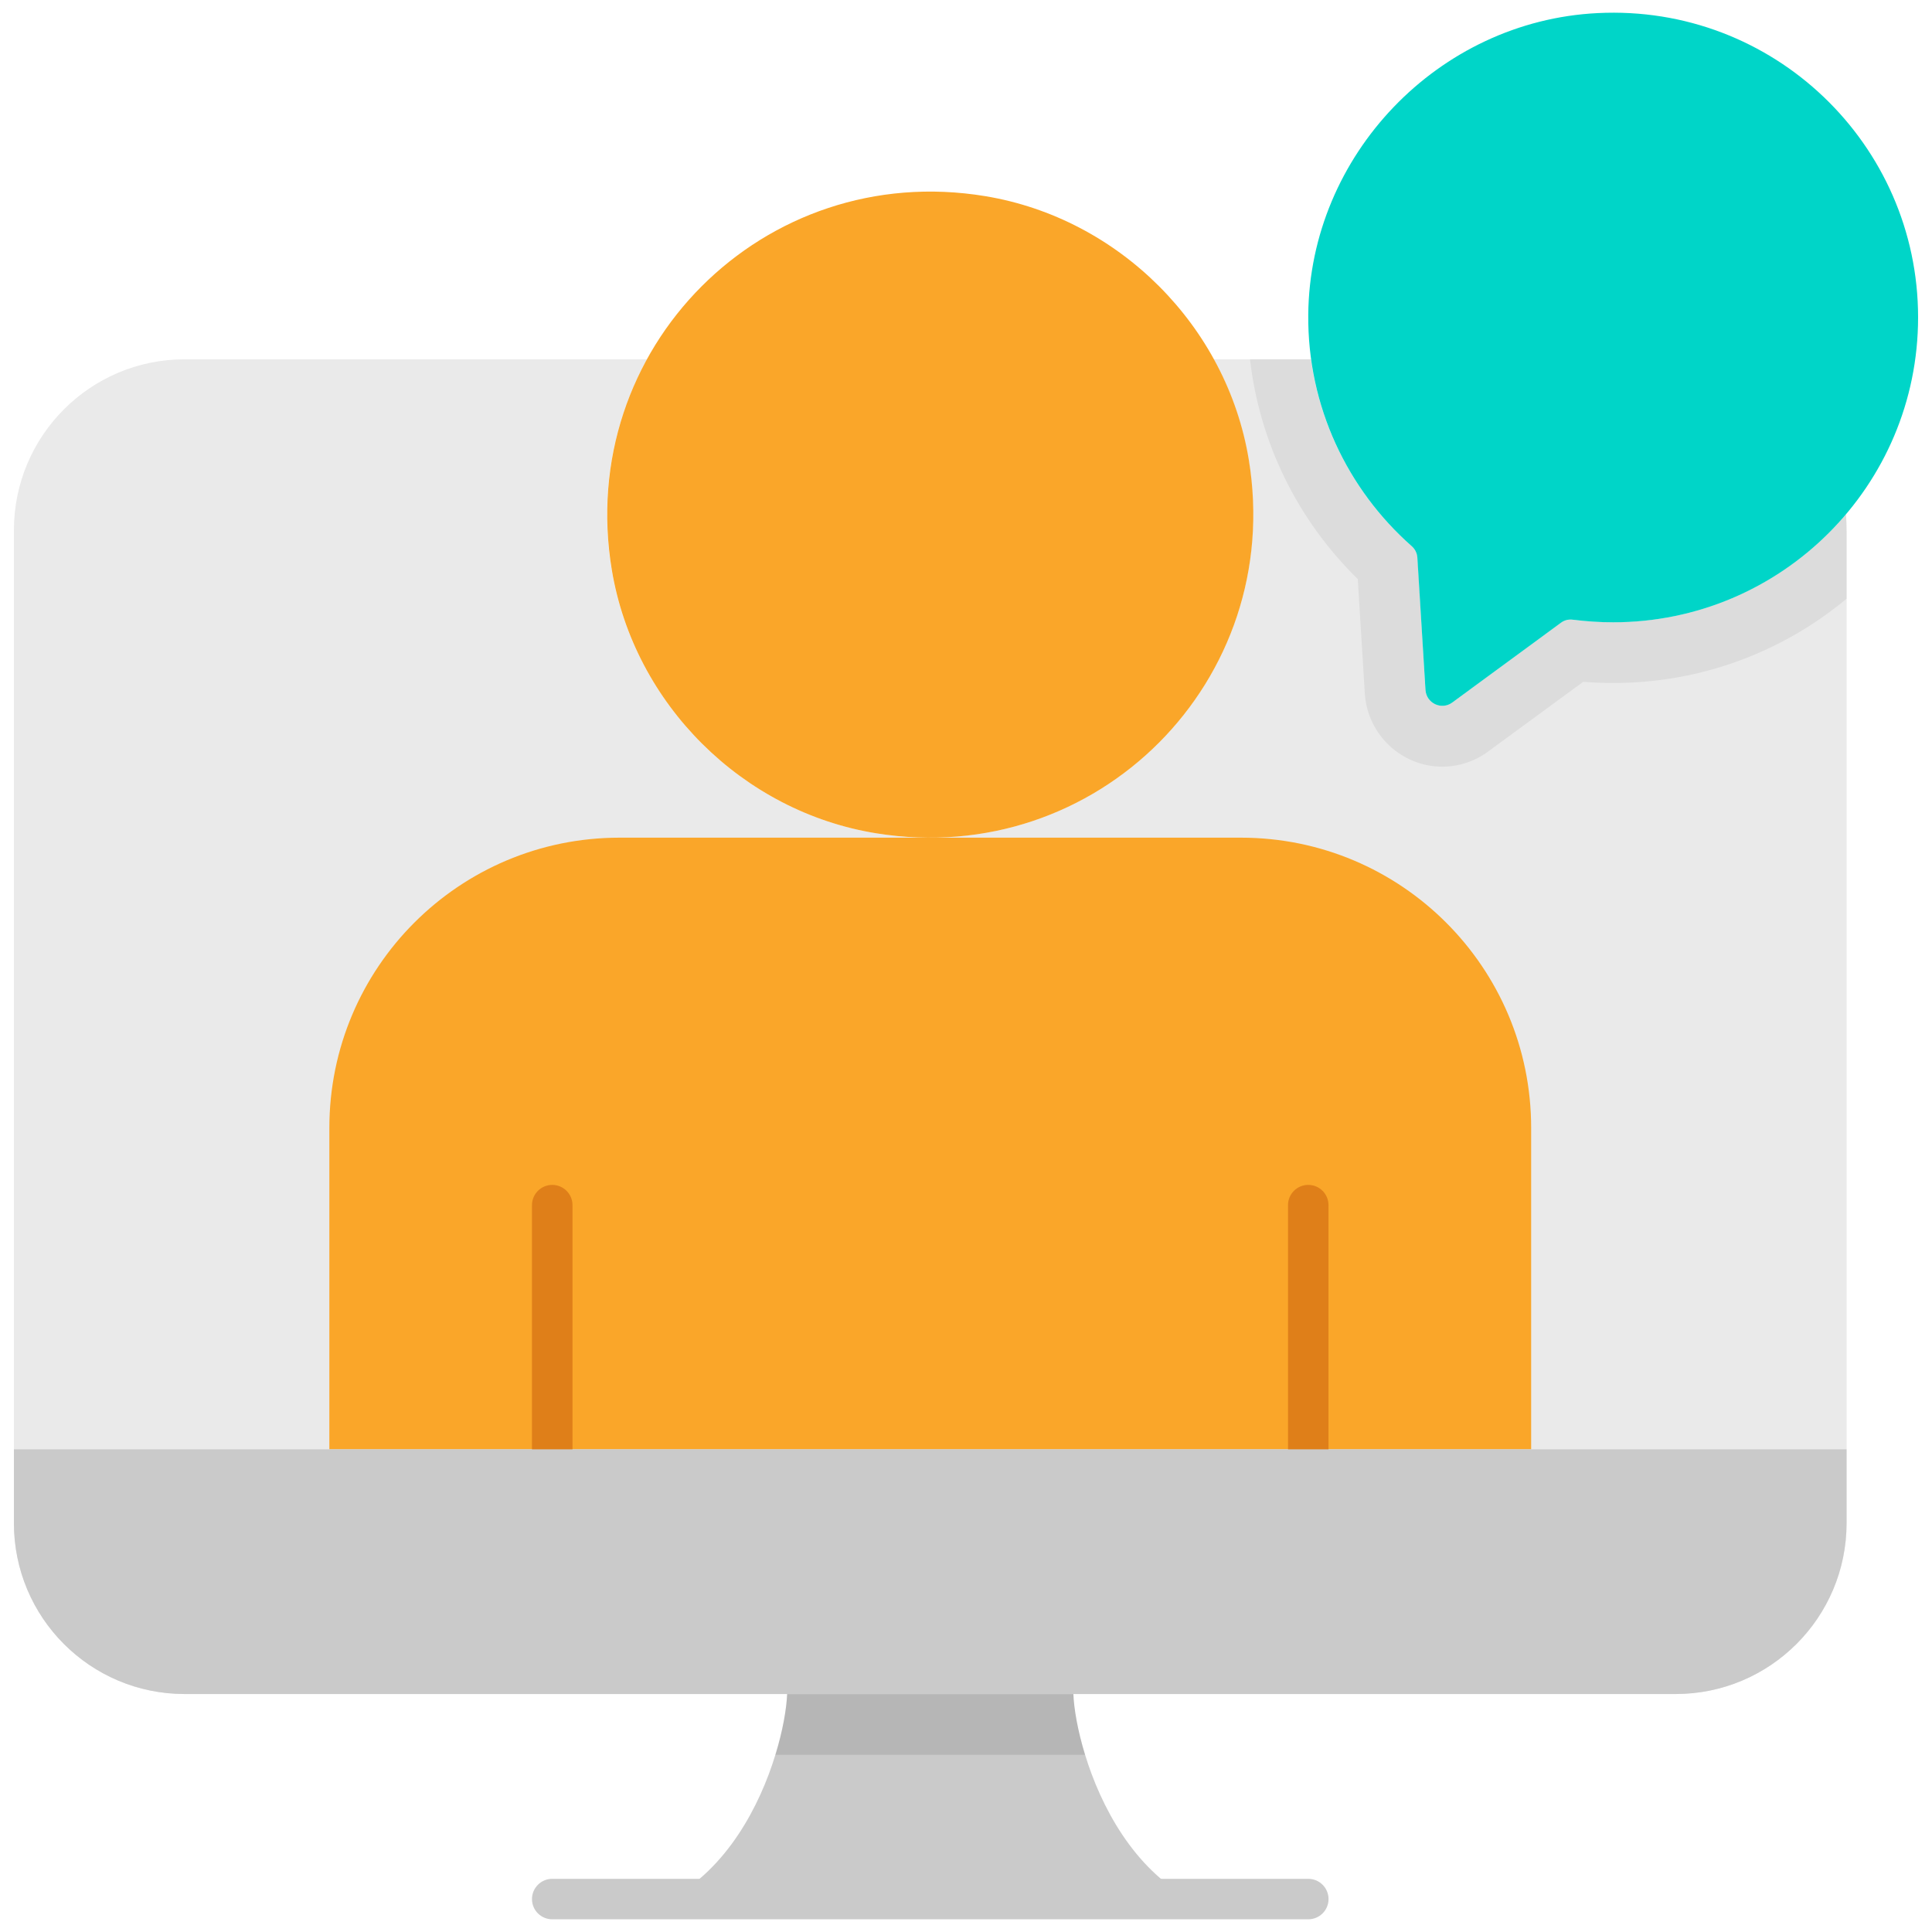 <svg width="40" height="40" viewBox="0 0 40 40" fill="none" xmlns="http://www.w3.org/2000/svg">
<g clip-path="url(#clip0_26_79)">
<path d="M38.232 10.979V31.534C38.232 33.492 36.646 35.073 34.692 35.073H3.823C1.869 35.073 0.288 33.492 0.288 31.534V10.979C0.288 9.024 1.869 7.439 3.823 7.439H13.394C12.698 8.701 12.4 10.215 12.665 11.805C13.13 14.577 15.37 16.804 18.142 17.253C18.519 17.316 18.893 17.341 19.262 17.341C23.33 17.341 26.543 13.709 25.851 9.519C25.729 8.781 25.482 8.08 25.129 7.439H27.142C27.356 8.974 28.12 10.333 29.227 11.306C29.294 11.364 29.336 11.452 29.349 11.545L29.512 14.288C29.533 14.56 29.843 14.707 30.066 14.543L32.318 12.891C32.389 12.841 32.481 12.82 32.569 12.832C32.842 12.866 33.115 12.883 33.4 12.883C35.333 12.883 37.057 12.014 38.219 10.647C38.227 10.756 38.232 10.865 38.232 10.979Z" fill="#EAEAEA"/>
<path d="M24.643 39.318H13.877C15.055 38.68 15.73 37.389 16.053 36.332C16.209 35.828 16.284 35.375 16.297 35.073H22.223C22.235 35.375 22.311 35.828 22.466 36.332C22.789 37.389 23.464 38.68 24.643 39.318Z" fill="#CACACA"/>
<path d="M25.855 9.517C26.607 14.086 22.718 17.991 18.143 17.253C15.37 16.806 13.131 14.576 12.668 11.806C11.902 7.218 15.812 3.303 20.398 4.061C23.166 4.518 25.399 6.749 25.855 9.517Z" fill="#FAA629"/>
<path d="M31.701 30.006V23.352C31.701 20.032 29.012 17.343 25.692 17.343H12.827C9.507 17.343 6.819 20.032 6.819 23.352V30.006H31.701Z" fill="#FAA629"/>
<path d="M27.086 30.425C26.854 30.425 26.667 30.237 26.667 30.006V24.951C26.667 24.72 26.854 24.532 27.086 24.532C27.318 24.532 27.505 24.72 27.505 24.951V30.006C27.506 30.237 27.318 30.425 27.086 30.425Z" fill="#DF7F19"/>
<path d="M11.434 30.425C11.202 30.425 11.014 30.237 11.014 30.006V24.951C11.014 24.72 11.202 24.532 11.434 24.532C11.665 24.532 11.853 24.72 11.853 24.951V30.006C11.853 30.237 11.665 30.425 11.434 30.425Z" fill="#DF7F19"/>
<path opacity="0.1" d="M22.466 36.332H16.053C16.209 35.828 16.284 35.375 16.297 35.073H22.223C22.235 35.375 22.311 35.828 22.466 36.332Z" fill="black"/>
<path d="M0.288 30.006V31.534C0.288 33.489 1.868 35.073 3.823 35.073H34.692C36.647 35.073 38.231 33.489 38.231 31.534V30.006H0.288Z" fill="#CACACA"/>
<path opacity="0.06" d="M38.232 10.979V12.396C36.919 13.486 35.237 14.141 33.4 14.141C33.194 14.141 32.985 14.133 32.779 14.116L30.812 15.558C30.531 15.764 30.204 15.873 29.86 15.873C29.021 15.873 28.317 15.214 28.258 14.371L28.111 11.989C26.857 10.76 26.077 9.158 25.88 7.439H27.142C27.356 8.974 28.12 10.333 29.227 11.306C29.294 11.364 29.336 11.453 29.349 11.545L29.512 14.288C29.533 14.56 29.843 14.707 30.066 14.544L32.318 12.891C32.389 12.841 32.482 12.82 32.57 12.832C32.842 12.866 33.115 12.883 33.4 12.883C35.334 12.883 37.057 12.014 38.219 10.647C38.227 10.756 38.232 10.865 38.232 10.979Z" fill="black"/>
<path d="M39.712 6.571C39.712 10.057 36.885 12.884 33.399 12.884C33.118 12.884 32.84 12.865 32.568 12.831C32.478 12.818 32.39 12.84 32.318 12.893L30.066 14.546C29.845 14.708 29.532 14.561 29.513 14.286L29.345 11.544C29.338 11.45 29.295 11.366 29.226 11.306C27.902 10.138 27.068 8.42 27.086 6.512C27.118 3.21 29.779 0.433 33.078 0.271C36.71 0.089 39.712 2.982 39.712 6.571Z" fill="#00D5C8"/>
<path d="M27.086 39.737H11.434C11.202 39.737 11.014 39.55 11.014 39.318C11.014 39.087 11.202 38.899 11.434 38.899H27.086C27.318 38.899 27.506 39.087 27.506 39.318C27.506 39.55 27.318 39.737 27.086 39.737Z" fill="#CACACA"/>
</g>
<defs>
<clipPath id="clip0_26_79">
<rect width="40" height="40" fill="white"/>
</clipPath>
</defs>
</svg>

